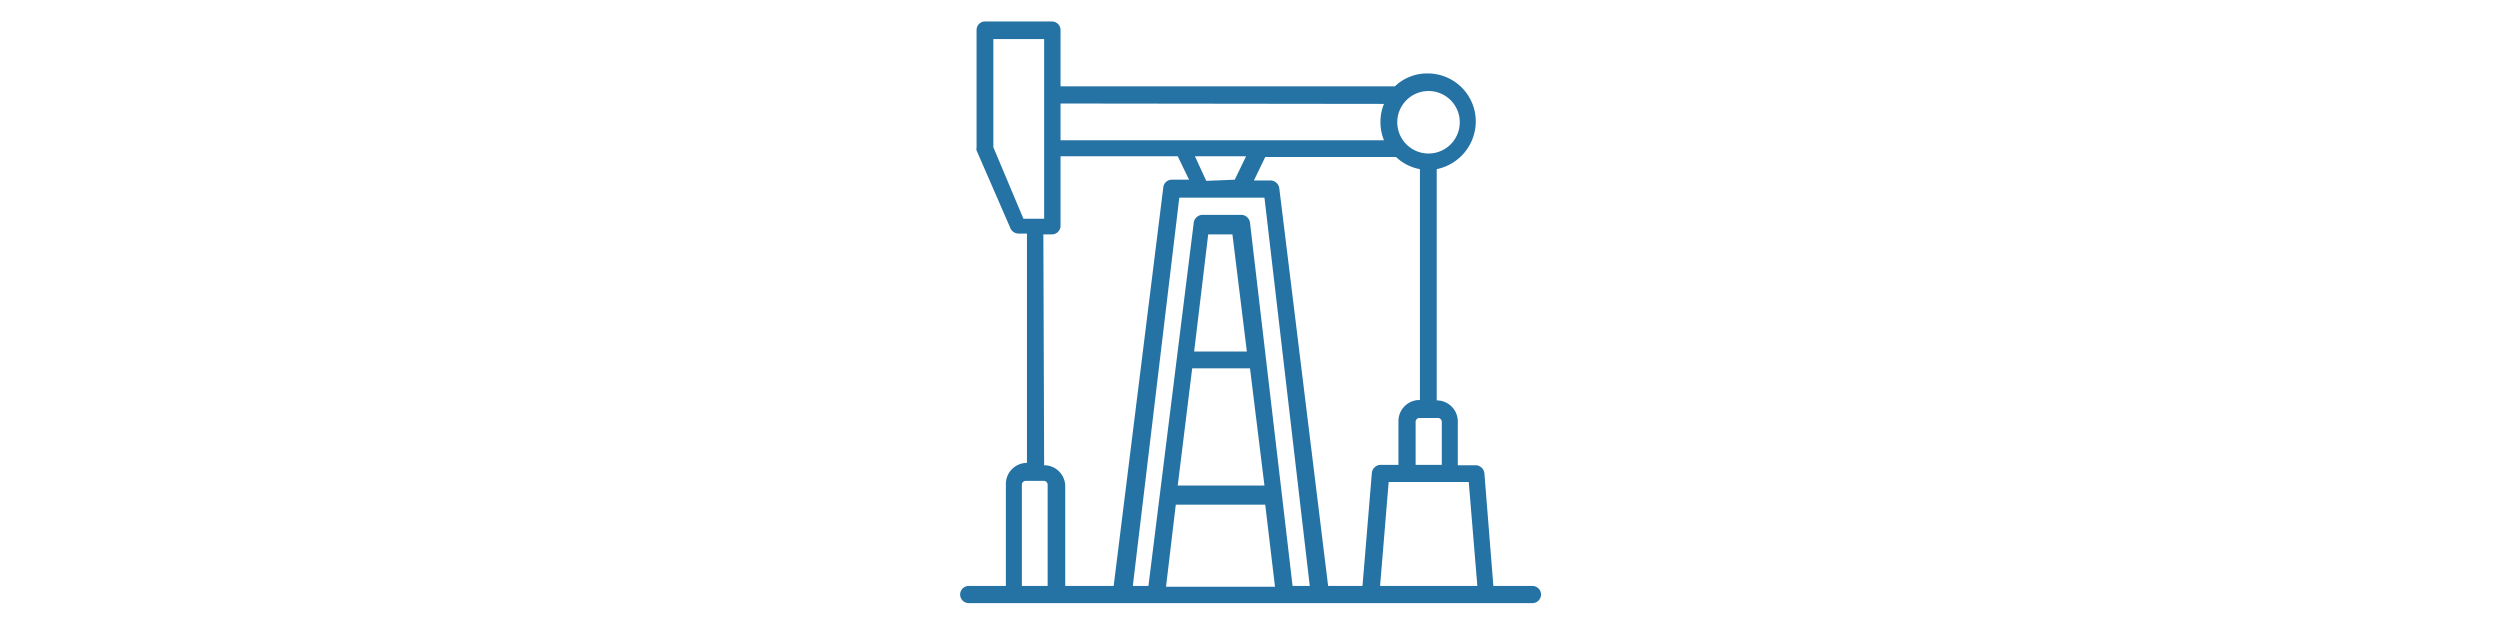<svg id="Layer_1" data-name="Layer 1" xmlns="http://www.w3.org/2000/svg" viewBox="0 0 64 16"><defs><style>.cls-1{fill:#2572a4;}</style></defs><path class="cls-1" d="M39.23,15h-1L38,12.11a.23.23,0,0,0-.22-.2h-.46V10.79a.54.54,0,0,0-.54-.54h0V4.33a1.25,1.25,0,0,0,1-1.22,1.23,1.23,0,0,0-1.24-1.23,1.19,1.19,0,0,0-.83.33H27.15V.77a.22.22,0,0,0-.22-.22H25.19A.22.22,0,0,0,25,.77v3a.19.19,0,0,0,0,.08l.87,2a.23.23,0,0,0,.21.13h.21v5.87h0a.54.54,0,0,0-.54.54V15h-.95a.22.22,0,0,0-.22.22.22.22,0,0,0,.22.22H39.23a.22.22,0,0,0,.22-.22A.22.22,0,0,0,39.23,15Zm-1.41,0H35.33l.22-2.66H37.6Zm-.91-4.22v1.12h-.67V10.79a.1.1,0,0,1,.1-.09h.47A.1.1,0,0,1,36.91,10.79Zm-.57-.54a.54.54,0,0,0-.54.54v1.12h-.46a.23.23,0,0,0-.22.2L34.88,15H34L32.75,4.82a.23.23,0,0,0-.22-.2H32.1l.29-.6h3.35a1.19,1.19,0,0,0,.61.31v5.92ZM33.09,15,32,5.7a.23.23,0,0,0-.22-.2h-1a.23.23,0,0,0-.22.2L29.4,15H29l1.19-9.94h2.18L33.53,15ZM30.52,9.43H32l.37,3H30.15ZM30.57,9l.36-3h.62l.37,3Zm-.47,3.92h2.29l.25,2.1H29.85Zm.78-8.29L30.59,4H31.9l-.29.6Zm6.49-1.51a.8.8,0,1,1-.8-.79A.8.8,0,0,1,37.37,3.11Zm-1.94-.46a1.18,1.18,0,0,0-.09.46,1.19,1.19,0,0,0,.09.47H27.15V2.65Zm-10,1.11V1h1.3V5.6H26.2ZM26.71,6h.22a.22.22,0,0,0,.22-.22V4h3l.29.6H30a.22.22,0,0,0-.22.2L28.51,15H27.27V12.45a.54.54,0,0,0-.54-.54h0Zm-.55,6.41a.1.1,0,0,1,.1-.1h.47a.1.1,0,0,1,.09.1V15h-.66Z"/></svg>